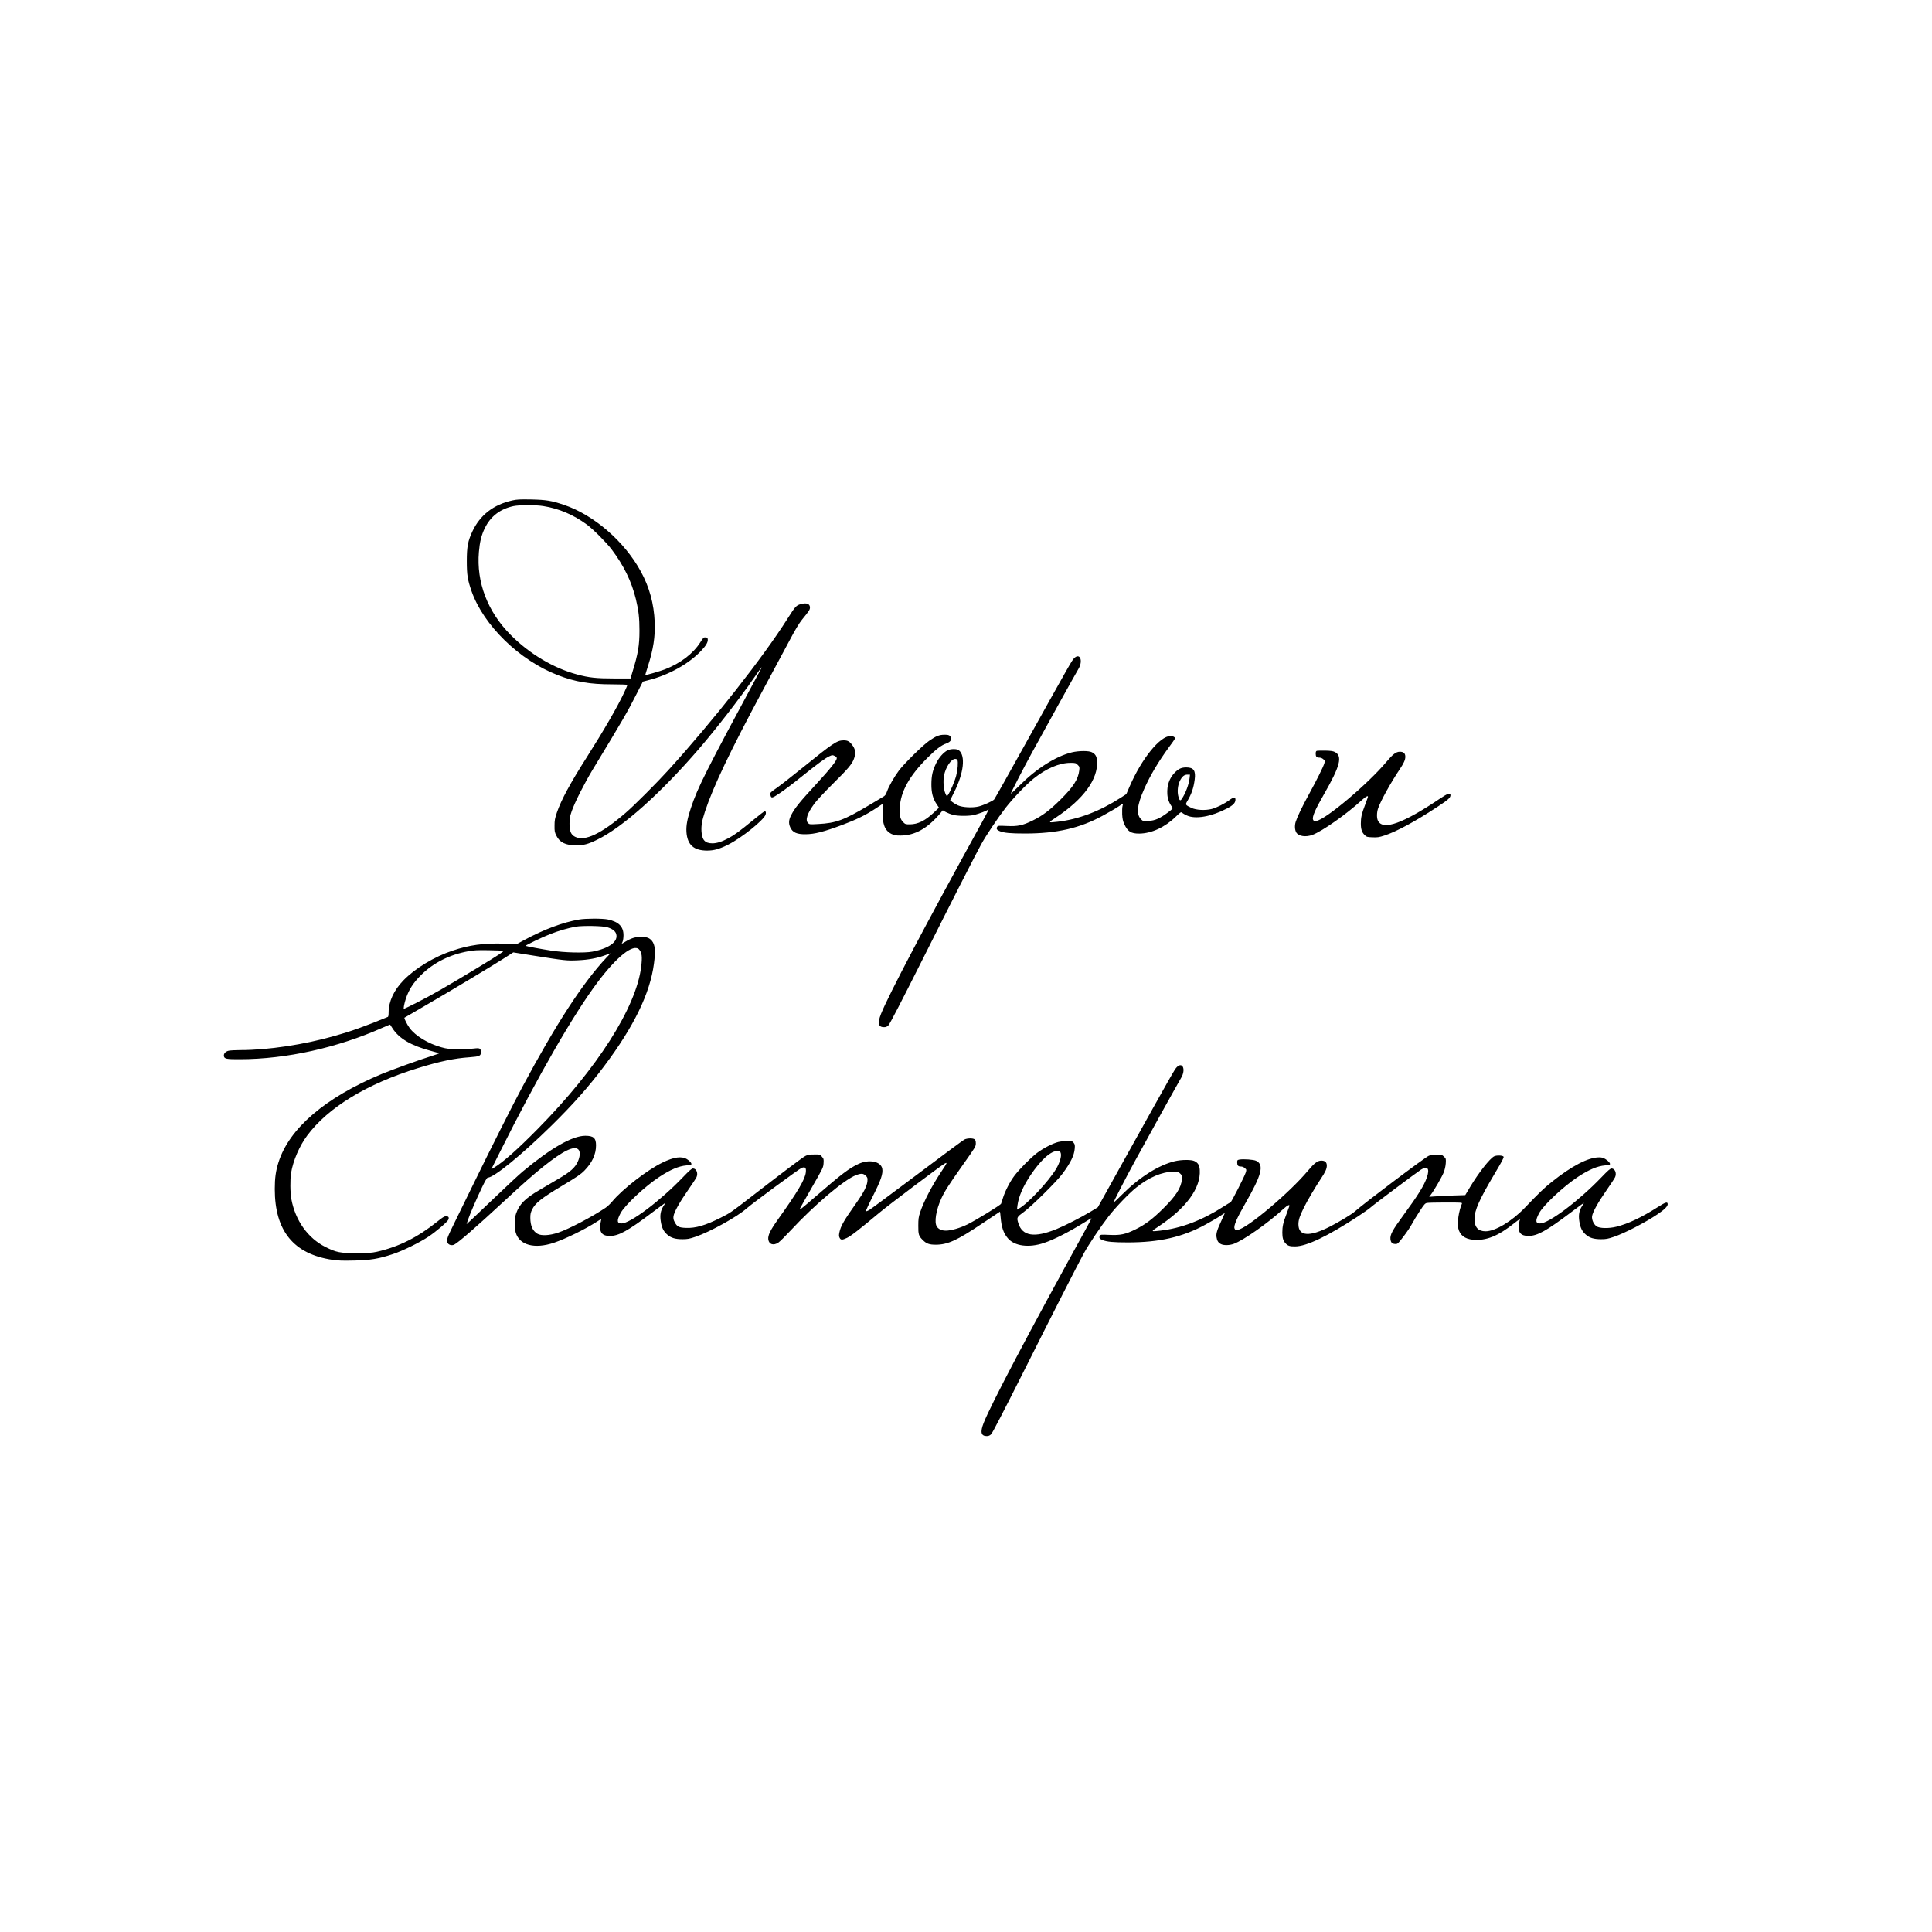 <?xml version="1.0" encoding="UTF-8" standalone="no"?> <svg xmlns="http://www.w3.org/2000/svg" version="1.0" width="2953pt" height="2953pt" viewBox="0 0 2953 2953" preserveAspectRatio="xMidYMid meet"><g transform="translate(0,2953) scale(0.1,-0.1)" fill="#000000" stroke="none"><path d="M7830 21881 c-286 -63 -493 -224 -609 -472 -69 -148 -86 -233 -86 -454 0 -213 12 -286 72 -459 182 -522 732 -1059 1318 -1285 265 -103 493 -141 833 -141 127 0 232 -4 232 -9 0 -5 -22 -56 -49 -114 -101 -217 -316 -588 -573 -992 -252 -396 -391 -653 -456 -844 -31 -92 -36 -119 -36 -201 -1 -85 2 -101 28 -153 50 -103 140 -147 301 -148 115 0 183 18 320 85 388 188 972 709 1559 1391 268 312 595 733 841 1085 130 186 140 197 87 100 -828 -1538 -946 -1772 -1052 -2090 -54 -162 -74 -266 -68 -365 13 -198 111 -286 317 -286 103 0 188 24 321 91 205 103 537 369 571 457 11 30 6 53 -13 53 -7 0 -85 -59 -173 -132 -206 -169 -288 -230 -378 -278 -102 -55 -180 -80 -249 -80 -112 0 -158 51 -166 182 -5 93 7 161 54 306 125 378 391 935 876 1837 151 281 335 624 409 763 94 178 153 276 197 330 110 135 122 153 122 187 0 57 -54 77 -142 51 -68 -19 -83 -36 -201 -222 -374 -592 -1138 -1563 -1816 -2309 -181 -200 -523 -542 -656 -657 -373 -322 -628 -443 -775 -368 -63 32 -85 84 -85 200 0 81 5 109 33 190 46 134 192 423 320 635 463 764 530 878 672 1159 l96 188 89 23 c309 79 612 248 800 446 77 81 108 135 103 177 -2 22 -9 28 -33 30 -29 3 -35 -3 -80 -74 -110 -174 -303 -322 -543 -415 -73 -28 -293 -92 -298 -86 -2 2 17 63 40 137 81 252 112 449 103 670 -12 283 -80 534 -213 777 -250 459 -720 865 -1178 1018 -188 63 -269 76 -496 81 -174 3 -218 1 -290 -15z m475 -86 c239 -38 459 -132 664 -282 95 -70 298 -273 378 -378 187 -248 306 -491 372 -762 42 -173 55 -287 55 -483 0 -224 -22 -355 -106 -627 l-31 -103 -246 0 c-276 0 -389 12 -570 61 -360 96 -728 315 -1016 605 -353 355 -525 805 -485 1269 13 153 38 255 89 360 87 182 235 296 441 340 88 18 342 19 455 0z"></path><path d="M16416 19468 c-33 -34 -65 -89 -773 -1362 -238 -429 -440 -787 -448 -796 -23 -25 -160 -87 -234 -106 -97 -24 -248 -16 -321 17 -30 14 -69 38 -86 52 l-31 26 61 123 c147 293 177 556 72 640 -30 25 -125 24 -174 -1 -61 -31 -130 -109 -173 -196 -54 -111 -72 -189 -73 -320 -1 -131 23 -222 80 -306 l36 -54 -79 -75 c-133 -125 -243 -179 -366 -180 -65 0 -71 2 -102 33 -46 46 -58 100 -52 223 12 243 145 484 421 759 136 136 214 195 291 222 71 24 95 73 55 113 -16 16 -33 20 -84 20 -78 0 -129 -20 -234 -93 -94 -64 -388 -354 -464 -457 -73 -99 -152 -237 -180 -316 -19 -53 -29 -66 -63 -85 -22 -13 -118 -70 -213 -127 -383 -228 -503 -273 -778 -287 -126 -7 -133 -6 -153 14 -47 47 -13 149 99 301 35 47 159 180 280 300 231 228 290 298 321 379 30 79 26 139 -13 197 -49 71 -79 89 -146 88 -101 -2 -155 -38 -637 -428 -154 -125 -326 -259 -383 -299 -97 -68 -102 -73 -97 -102 11 -62 22 -60 145 23 64 42 217 158 340 258 254 203 355 277 419 306 41 19 46 19 78 4 20 -9 33 -23 33 -34 0 -38 -97 -160 -310 -392 -256 -277 -330 -368 -387 -478 -38 -74 -42 -126 -14 -188 35 -78 100 -107 236 -105 134 1 280 38 560 143 212 79 354 149 502 246 l121 80 -5 -117 c-9 -193 30 -297 132 -347 45 -21 66 -25 139 -25 217 1 407 105 599 330 l46 55 49 -27 c27 -14 75 -33 108 -42 77 -20 250 -20 329 0 72 19 194 65 201 77 3 4 9 8 14 8 5 0 -37 -82 -92 -182 -871 -1581 -1438 -2657 -1553 -2947 -55 -140 -41 -201 47 -201 27 0 46 7 67 28 19 17 194 355 504 972 473 943 811 1606 914 1795 71 131 258 409 375 560 111 143 312 353 423 442 195 157 396 243 568 243 74 0 80 -2 109 -31 29 -28 30 -33 24 -84 -16 -136 -90 -251 -285 -445 -163 -162 -277 -248 -426 -321 -154 -76 -230 -92 -397 -84 -130 6 -137 5 -147 -14 -16 -29 -4 -47 39 -65 69 -27 166 -36 386 -36 485 0 840 81 1190 273 118 65 194 109 249 146 66 45 65 45 53 4 -6 -21 -8 -79 -6 -129 4 -70 11 -104 32 -150 52 -114 103 -146 230 -145 187 2 391 96 558 259 73 71 79 74 96 59 10 -9 43 -28 74 -42 130 -59 371 -18 607 105 95 49 132 86 134 132 3 48 -26 48 -92 -1 -75 -56 -195 -116 -271 -136 -98 -25 -238 -18 -310 17 -95 46 -96 47 -60 108 62 105 93 195 110 323 19 137 -15 187 -127 187 -77 0 -120 -20 -180 -82 -81 -84 -119 -195 -111 -327 5 -74 26 -132 73 -197 15 -21 13 -24 -64 -82 -121 -91 -198 -125 -298 -130 -80 -4 -83 -4 -112 25 -77 77 -63 215 47 463 90 204 218 420 378 638 48 64 89 123 92 131 8 20 -26 41 -68 41 -160 0 -438 -343 -622 -766 l-53 -122 -85 -55 c-323 -208 -646 -331 -965 -367 -150 -17 -150 -17 -24 66 421 280 644 585 627 861 -4 72 -26 108 -79 135 -48 25 -198 24 -304 -1 -247 -60 -541 -246 -802 -507 -73 -73 -133 -129 -133 -125 0 14 187 378 320 621 174 320 676 1225 713 1285 76 126 23 254 -67 163z m-1782 -1554 c13 -35 5 -147 -19 -240 -23 -89 -92 -250 -129 -299 -14 -19 -16 -18 -37 29 -26 60 -36 186 -20 271 24 127 109 255 170 255 17 0 31 -6 35 -16z m3549 -271 c-9 -98 -62 -239 -121 -326 -23 -34 -35 -24 -53 46 -17 70 -7 166 25 232 34 68 67 95 116 95 l38 0 -5 -47z"></path><path d="M20128 18054 c-13 -4 -18 -16 -18 -43 0 -46 14 -61 56 -61 20 0 44 -9 60 -24 27 -22 27 -25 16 -64 -16 -54 -122 -266 -234 -470 -102 -186 -176 -339 -203 -421 -19 -59 -15 -129 10 -168 37 -56 145 -71 245 -34 150 56 522 317 751 528 68 62 107 81 96 46 -3 -10 -24 -66 -46 -126 -48 -123 -61 -183 -61 -275 0 -86 16 -134 57 -174 32 -31 38 -33 121 -36 75 -3 100 0 182 27 181 58 475 217 817 443 160 105 193 135 193 174 0 42 -41 28 -157 -50 -567 -382 -871 -492 -950 -343 -22 41 -21 127 1 192 42 120 194 393 328 593 63 94 88 147 88 195 0 52 -27 77 -84 77 -57 0 -108 -39 -206 -156 -276 -331 -930 -883 -1069 -901 -36 -5 -42 -3 -51 19 -18 38 32 154 162 380 254 442 293 593 168 655 -26 13 -63 18 -145 20 -60 1 -118 -1 -127 -3z"></path><path d="M8850 15475 c-245 -42 -535 -150 -837 -313 l-112 -61 -204 6 c-303 9 -523 -21 -779 -107 -280 -93 -573 -270 -752 -455 -146 -150 -225 -322 -226 -486 0 -44 -4 -69 -12 -72 -369 -151 -556 -218 -818 -292 -464 -132 -1015 -215 -1434 -215 -78 0 -159 -5 -181 -10 -47 -11 -77 -43 -73 -79 5 -46 38 -52 251 -51 705 2 1484 175 2174 482 63 28 115 49 116 47 2 -2 19 -29 38 -59 101 -155 282 -261 581 -341 71 -19 128 -36 128 -39 0 -3 -49 -20 -108 -39 -181 -56 -609 -211 -767 -276 -865 -361 -1415 -832 -1579 -1353 -41 -131 -56 -239 -56 -406 0 -641 289 -995 882 -1082 89 -13 159 -15 333 -11 251 6 370 26 589 98 151 50 408 176 545 267 118 79 287 223 303 258 16 35 4 54 -34 54 -26 0 -54 -17 -133 -81 -305 -244 -592 -387 -925 -462 -80 -17 -128 -21 -310 -21 -253 0 -310 11 -475 94 -268 134 -460 403 -521 729 -19 99 -21 305 -5 402 31 189 128 413 246 572 321 431 912 791 1695 1032 330 102 554 149 786 165 157 12 174 20 174 80 0 56 -17 65 -103 54 -39 -5 -146 -9 -237 -9 -149 1 -175 3 -265 28 -200 55 -396 174 -484 294 -39 53 -88 151 -79 158 2 1 145 85 318 185 389 226 1006 596 1200 720 l145 93 326 -52 c461 -73 495 -77 661 -69 161 7 294 32 416 77 l84 30 -64 -67 c-360 -383 -769 -1012 -1285 -1977 -156 -292 -469 -913 -746 -1480 -107 -220 -240 -492 -296 -605 -107 -217 -118 -249 -102 -292 13 -35 64 -51 103 -32 64 32 334 267 765 666 285 264 448 408 601 530 301 240 469 321 532 258 31 -31 27 -110 -10 -188 -43 -92 -111 -152 -291 -258 -85 -50 -220 -130 -301 -177 -213 -126 -299 -213 -349 -353 -27 -76 -29 -215 -6 -295 57 -192 288 -253 584 -154 176 59 473 204 656 322 64 41 69 43 64 21 -17 -67 -19 -135 -4 -170 20 -49 62 -69 140 -69 134 0 276 79 643 356 112 84 204 152 204 150 0 -3 -13 -25 -30 -51 -43 -68 -55 -135 -41 -228 14 -98 42 -157 99 -206 57 -51 123 -71 234 -71 74 0 104 5 195 36 222 74 644 308 788 437 88 78 797 600 836 616 56 22 73 5 66 -65 -11 -108 -123 -297 -427 -723 -117 -164 -155 -243 -147 -305 11 -76 80 -98 155 -47 22 15 105 97 184 182 369 397 825 782 1004 849 77 29 109 27 146 -9 28 -28 30 -35 26 -85 -6 -71 -56 -171 -155 -311 -206 -292 -253 -372 -273 -471 -9 -41 -8 -59 2 -80 18 -38 39 -39 111 -5 61 28 185 124 491 380 159 133 949 727 1005 757 44 22 41 15 -47 -117 -147 -220 -273 -462 -328 -628 -24 -73 -28 -102 -28 -205 -1 -133 6 -157 68 -218 57 -57 99 -72 201 -72 181 1 323 66 703 321 151 101 275 184 276 184 2 0 6 -36 10 -81 13 -158 44 -248 111 -326 102 -120 322 -148 549 -72 157 52 388 170 622 316 56 35 104 63 107 63 3 0 -40 -82 -95 -182 -871 -1581 -1438 -2657 -1553 -2947 -55 -140 -41 -201 47 -201 27 0 46 7 67 28 19 17 194 355 504 972 473 943 811 1606 914 1795 71 131 258 409 375 560 111 143 312 353 423 442 195 157 396 243 568 243 74 0 80 -2 109 -31 29 -28 30 -33 24 -84 -16 -136 -90 -251 -285 -445 -163 -162 -277 -248 -426 -321 -154 -76 -230 -92 -397 -84 -130 6 -137 5 -147 -14 -16 -29 -4 -47 39 -65 69 -27 166 -36 386 -36 485 0 840 81 1190 273 123 67 196 111 251 149 24 16 43 27 43 25 0 -2 -22 -51 -48 -108 -69 -147 -86 -202 -78 -257 8 -56 27 -87 67 -107 43 -23 133 -21 199 4 150 56 522 317 751 528 68 62 107 81 96 46 -3 -10 -24 -66 -46 -126 -48 -124 -61 -183 -61 -277 0 -80 13 -125 49 -164 35 -38 64 -48 147 -47 174 1 492 153 959 458 88 58 176 120 195 138 40 38 702 534 769 577 101 64 137 17 91 -117 -43 -126 -135 -273 -362 -583 -165 -224 -204 -297 -195 -365 7 -51 26 -69 73 -71 37 -1 40 2 126 114 49 63 107 150 129 192 23 43 76 131 119 196 67 103 82 120 110 125 18 4 147 7 287 7 239 0 255 -1 248 -17 -49 -117 -74 -288 -56 -376 23 -105 99 -164 225 -176 202 -18 385 56 635 256 66 52 87 65 81 48 -5 -13 -12 -50 -15 -82 -13 -114 32 -164 148 -164 134 0 276 79 643 356 112 84 204 152 204 150 0 -3 -13 -25 -30 -51 -43 -68 -55 -135 -41 -228 14 -98 42 -157 99 -206 57 -51 123 -71 234 -71 74 0 104 5 195 36 161 54 483 220 670 347 102 68 153 119 153 151 0 43 -30 34 -148 -41 -251 -160 -454 -256 -636 -302 -116 -29 -259 -26 -303 6 -45 32 -75 101 -69 153 9 64 92 214 223 401 63 91 122 180 130 199 26 61 -4 131 -55 131 -20 0 -56 -32 -155 -135 -346 -361 -804 -705 -938 -705 -69 0 -74 44 -15 155 62 120 373 411 593 556 169 111 298 166 416 176 37 3 70 10 73 14 10 16 -18 51 -64 80 -36 23 -57 29 -100 29 -166 0 -419 -131 -727 -378 -112 -89 -187 -161 -410 -394 -198 -206 -452 -358 -598 -358 -114 0 -170 62 -170 189 1 135 76 301 317 706 102 171 135 234 128 245 -13 21 -104 25 -144 6 -65 -31 -239 -253 -370 -472 l-72 -121 -190 -6 c-105 -4 -229 -10 -276 -14 l-85 -6 26 34 c49 64 166 266 194 335 18 44 29 95 33 141 4 70 4 73 -26 102 -29 29 -35 31 -110 31 -44 0 -98 -6 -121 -15 -51 -18 -989 -724 -1136 -855 -46 -41 -236 -156 -373 -226 -319 -164 -487 -151 -486 36 1 65 19 121 82 249 48 100 183 328 264 449 63 94 88 147 88 195 0 52 -27 77 -84 77 -57 0 -108 -39 -206 -156 -276 -331 -930 -883 -1069 -901 -36 -5 -42 -3 -51 19 -18 38 32 154 162 380 254 442 293 594 168 655 -38 19 -194 30 -256 19 -32 -6 -34 -10 -34 -44 0 -47 14 -62 56 -62 20 0 44 -9 60 -24 27 -23 28 -25 15 -67 -18 -59 -222 -459 -234 -459 -6 0 -51 -26 -101 -59 -329 -212 -650 -335 -971 -371 -150 -17 -150 -17 -24 66 421 280 644 585 627 861 -4 72 -26 108 -79 135 -48 25 -198 24 -304 -1 -247 -60 -541 -246 -802 -507 -73 -73 -133 -129 -133 -125 0 14 187 378 320 621 174 320 676 1225 713 1285 76 126 23 254 -67 163 -33 -34 -65 -89 -773 -1362 l-433 -779 -107 -65 c-155 -93 -390 -213 -522 -267 -339 -139 -526 -110 -587 91 -26 86 -23 91 84 169 121 88 503 465 593 587 124 167 178 279 186 383 4 51 2 64 -17 88 -20 25 -26 27 -99 27 -42 0 -104 -7 -136 -15 -87 -22 -228 -95 -325 -168 -98 -75 -272 -250 -348 -352 -67 -89 -143 -239 -172 -335 -12 -41 -26 -82 -29 -89 -11 -23 -392 -256 -516 -317 -116 -56 -247 -94 -328 -94 -64 0 -112 22 -138 62 -42 66 -12 253 69 430 49 107 114 209 324 506 197 278 203 288 203 335 0 37 -5 52 -19 63 -28 20 -115 18 -156 -4 -19 -9 -345 -251 -725 -537 -379 -285 -709 -529 -732 -542 -23 -13 -44 -20 -47 -15 -3 6 45 111 108 234 121 239 155 340 141 415 -21 113 -205 148 -367 71 -143 -68 -252 -151 -628 -476 -246 -213 -274 -235 -263 -205 4 10 86 155 182 323 172 299 175 306 179 371 4 62 2 68 -26 100 -30 34 -31 34 -119 33 -72 0 -96 -4 -133 -23 -46 -24 -323 -233 -825 -621 -313 -243 -321 -248 -472 -324 -231 -116 -381 -160 -528 -154 -109 4 -136 18 -173 89 -18 34 -22 54 -18 88 9 64 92 214 223 401 63 91 122 180 130 199 26 61 -4 131 -55 131 -20 0 -56 -32 -155 -135 -346 -361 -804 -705 -938 -705 -69 0 -74 44 -15 155 62 120 373 411 593 556 169 111 298 166 416 176 37 3 70 10 73 14 10 16 -18 51 -64 80 -81 51 -199 36 -377 -51 -233 -113 -610 -405 -768 -595 -27 -33 -72 -75 -99 -94 -202 -137 -563 -327 -728 -382 -130 -44 -256 -51 -315 -17 -73 43 -108 120 -109 243 0 58 5 81 27 127 49 100 140 172 453 360 234 140 290 178 346 235 119 121 178 249 178 387 0 112 -39 146 -164 146 -197 0 -525 -187 -951 -542 -55 -45 -243 -220 -418 -388 -176 -168 -347 -331 -382 -363 l-64 -58 23 69 c30 89 124 305 214 495 48 99 76 147 87 147 93 0 517 346 974 795 327 321 572 598 806 910 454 605 700 1111 760 1563 27 198 18 293 -32 353 -37 44 -80 59 -167 59 -85 0 -149 -20 -238 -74 l-56 -33 14 33 c8 18 14 63 14 99 0 132 -73 206 -239 241 -83 17 -337 17 -441 -1z m436 -119 c74 -23 117 -56 131 -98 39 -117 -104 -225 -364 -274 -119 -22 -429 -15 -628 16 -145 22 -385 67 -391 73 -7 7 266 138 379 181 128 50 274 92 387 112 106 18 417 13 486 -10z m482 -338 c44 -48 51 -110 32 -267 -78 -622 -671 -1552 -1575 -2470 -316 -321 -536 -516 -678 -601 l-38 -22 127 253 c581 1164 1133 2122 1504 2614 295 390 542 584 628 493z m-2075 -23 c13 -5 -76 -64 -370 -243 -490 -297 -719 -429 -955 -548 -103 -52 -190 -94 -194 -94 -11 0 6 85 30 158 48 141 115 243 236 363 187 184 433 308 717 359 90 16 143 19 313 16 113 -1 213 -6 223 -11z m8521 -3093 c13 -46 -16 -143 -69 -234 -114 -193 -444 -545 -574 -612 l-27 -15 8 67 c18 134 86 291 199 459 157 235 315 376 414 370 35 -2 40 -5 49 -35z"></path></g></svg> 